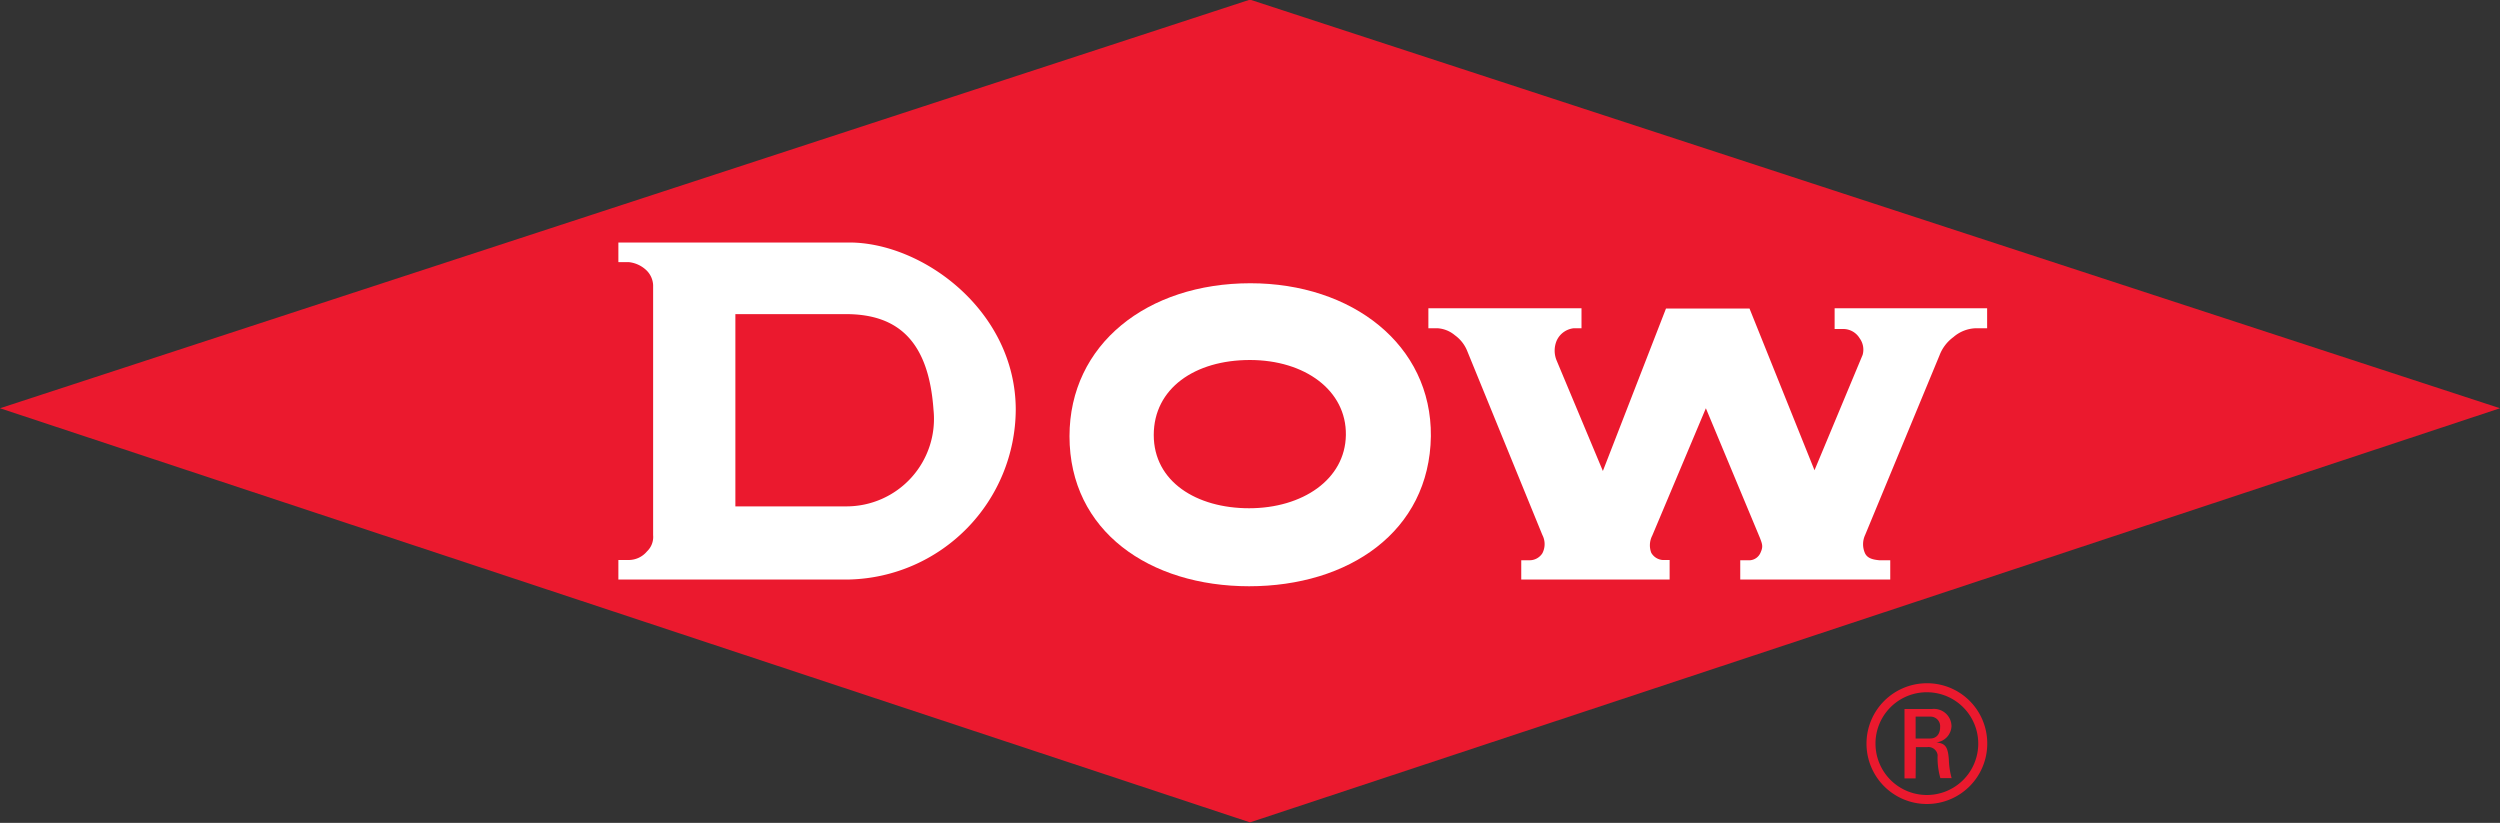 <?xml version="1.0" encoding="UTF-8"?> <svg width="200" height="65.83" xmlns="http://www.w3.org/2000/svg" xmlns:xlink="http://www.w3.org/1999/xlink" id="svg8" viewBox="0 0 200 65.83"><rect x="0" y="0" width="200" height="65.83" fill="#333333" stroke="none"/><defs><style>.cls-1{fill:none;}.cls-2{fill:#eb192e;}.cls-3{fill:#fff;}</style><symbol id="glyph0-6" data-name="glyph0-6" viewBox="0 0 0 0"><path id="path4536" class="cls-1" d="M0,0"></path></symbol></defs><g id="layer1"><g id="g4624"><use id="use4622" transform="matrix(1.07, 0, 0, -1.07, 958.62, 550.35)" xlink:href="#glyph0-6"></use></g></g><g id="g4765"><path id="path4636" class="cls-2" d="M4.53,35l100-32.69L204.53,35l-100,33.13Z" transform="translate(-4.53 -2.34)"></path><path id="path4638" class="cls-3" d="M104.46,43c-4.21,0-7.63-2.13-7.63-5.86s3.29-6,7.69-6,7.73,2.43,7.68,6S108.71,43,104.46,43m.1-18c-8.25,0-14.47,4.88-14.47,12.24,0,7.6,6.42,12,14.37,12s14.43-4.36,14.54-12C119.07,29.9,112.67,25,104.56,25" transform="translate(-4.53 -2.34)"></path><path id="path4640" class="cls-3" d="M118.79,27h12.26V28.6h-.62a1.7,1.7,0,0,0-1.37,1,2.06,2.06,0,0,0,0,1.58l3.7,8.84,5.05-13h6.68l5.2,12.94,3.85-9.23a1.54,1.54,0,0,0-.24-1.33,1.53,1.53,0,0,0-1.27-.74h-.73V27H163.5V28.6h-.91a2.87,2.87,0,0,0-1.79.71,3.22,3.22,0,0,0-1.11,1.46l-5.95,14.37a1.75,1.75,0,0,0,0,1.48c.2.39.62.49,1.13.54h.88V48.7h-12V47.16h.79a1,1,0,0,0,.85-.65c.2-.45.12-.65-.07-1.15L141,35l-4.29,10.19a1.69,1.69,0,0,0-.08,1.37,1.15,1.15,0,0,0,.91.58h.56V48.7H126.23V47.16h.63a1.21,1.21,0,0,0,1.06-.56,1.58,1.58,0,0,0,0-1.46l-6-14.69a2.86,2.86,0,0,0-1-1.29,2.39,2.39,0,0,0-1.39-.56h-.73V27" transform="translate(-4.53 -2.34)"></path><path id="path4642" class="cls-3" d="M72.21,42.85H63.36V27.47h8.85c4.22,0,6.62,2.23,7,7.65a7,7,0,0,1-7,7.73m.26-21.11H54v1.57h.83a2.4,2.4,0,0,1,1.41.65,1.76,1.76,0,0,1,.54,1.19v20a1.59,1.59,0,0,1-.49,1.3,1.91,1.91,0,0,1-1.46.69H54V48.7H72.51A13.66,13.66,0,0,0,85.79,35.13c0-7.92-7.44-13.39-13.32-13.39" transform="translate(-4.53 -2.34)"></path><path id="path4644" class="cls-2" d="M157.78,61.42h1.16c.55,0,.8-.41.8-.91a.77.77,0,0,0-.8-.84h-1.16Zm0,3.19h-.89V59.06h2.2a1.4,1.4,0,0,1,1.56,1.38,1.36,1.36,0,0,1-1.21,1.29v0c.69.09.93.3,1,1.42a6.24,6.24,0,0,0,.22,1.44h-.9a5.85,5.85,0,0,1-.22-1.84.74.74,0,0,0-.84-.64h-.9Zm-3.21-2.77a4.11,4.11,0,1,0,4.12-4.12,4.1,4.1,0,0,0-4.12,4.12m8.94,0A4.83,4.83,0,1,1,158.69,57a4.81,4.81,0,0,1,4.82,4.82" transform="translate(-4.53 -2.34)"></path></g></svg> 
